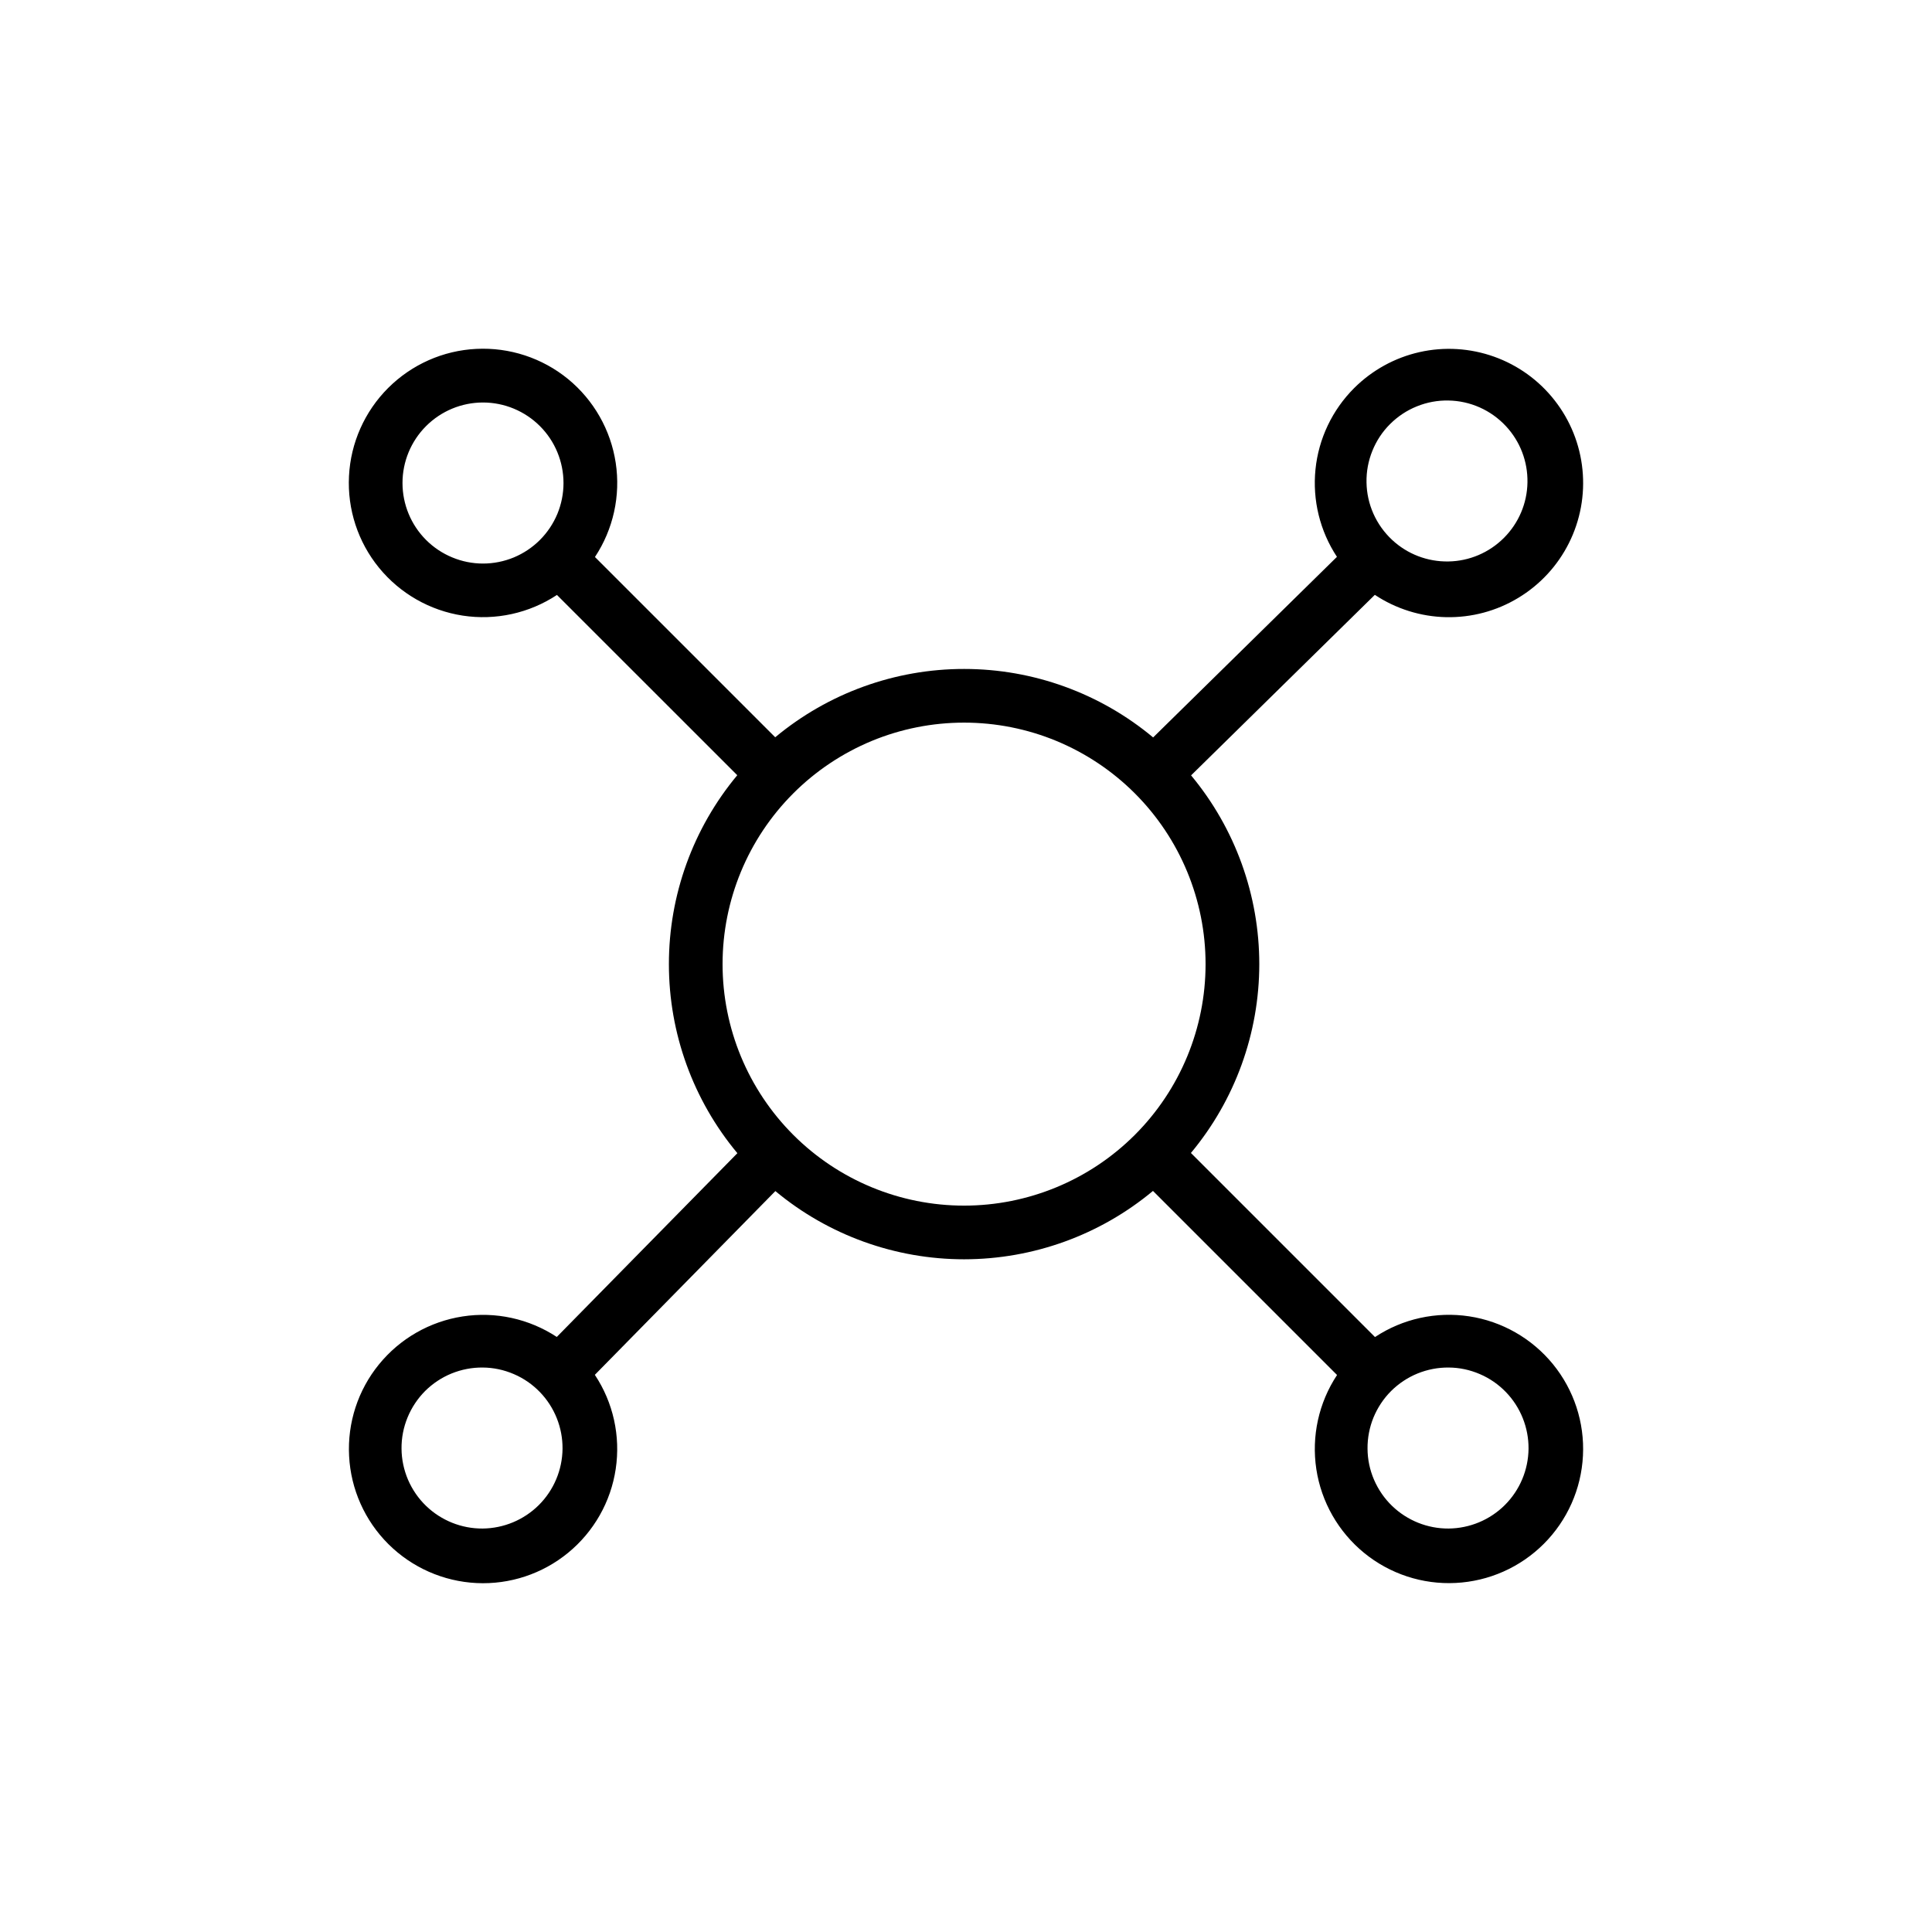<svg xmlns="http://www.w3.org/2000/svg" fill="none" viewBox="0 0 36 36" height="36" width="36">
<path fill="black" d="M28.06 7.94C27.923 7.793 27.757 7.674 27.573 7.592C27.389 7.51 27.19 7.466 26.989 7.463C26.788 7.459 26.588 7.496 26.401 7.572C26.214 7.647 26.044 7.76 25.902 7.902C25.759 8.044 25.647 8.214 25.572 8.401C25.496 8.588 25.459 8.788 25.463 8.989C25.466 9.19 25.51 9.389 25.592 9.573C25.674 9.757 25.793 9.923 25.94 10.06C26.224 10.325 26.6 10.469 26.989 10.462C27.378 10.456 27.748 10.298 28.023 10.023C28.298 9.748 28.456 9.378 28.462 8.989C28.469 8.6 28.325 8.224 28.06 7.94ZM25.232 7.232C25.567 6.898 25.989 6.665 26.451 6.561C26.913 6.457 27.394 6.487 27.84 6.646C28.285 6.805 28.677 7.087 28.968 7.46C29.26 7.832 29.44 8.28 29.487 8.751C29.534 9.222 29.447 9.696 29.235 10.119C29.023 10.543 28.695 10.897 28.29 11.141C27.885 11.386 27.419 11.51 26.946 11.5C26.473 11.49 26.012 11.345 25.618 11.084L22.194 14.448C23.016 15.436 23.465 16.681 23.465 17.967C23.464 19.252 23.014 20.496 22.191 21.484L25.621 24.914C26.138 24.572 26.763 24.435 27.376 24.528C27.988 24.621 28.544 24.939 28.936 25.418C29.328 25.898 29.528 26.507 29.496 27.125C29.465 27.744 29.205 28.329 28.767 28.767C28.329 29.205 27.744 29.465 27.125 29.496C26.507 29.528 25.898 29.328 25.418 28.936C24.939 28.544 24.621 27.988 24.528 27.376C24.435 26.763 24.572 26.138 24.914 25.621L21.484 22.191C20.496 23.014 19.252 23.464 17.966 23.465C16.681 23.465 15.436 23.016 14.448 22.194L11.084 25.618C11.427 26.134 11.565 26.759 11.473 27.372C11.382 27.984 11.065 28.541 10.586 28.934C10.107 29.327 9.499 29.528 8.881 29.498C8.262 29.468 7.676 29.209 7.237 28.772C6.798 28.335 6.537 27.75 6.505 27.132C6.472 26.513 6.67 25.904 7.061 25.424C7.452 24.943 8.007 24.625 8.62 24.53C9.232 24.435 9.857 24.572 10.375 24.912L13.74 21.488C12.916 20.5 12.464 19.254 12.464 17.967C12.463 16.68 12.914 15.434 13.738 14.445L10.378 11.086C9.861 11.427 9.235 11.565 8.622 11.471C8.01 11.377 7.454 11.059 7.062 10.579C6.67 10.099 6.471 9.49 6.503 8.871C6.534 8.252 6.795 7.667 7.233 7.229C7.672 6.791 8.257 6.531 8.876 6.501C9.495 6.47 10.104 6.67 10.584 7.062C11.063 7.455 11.38 8.011 11.473 8.624C11.566 9.237 11.428 9.862 11.086 10.379L14.445 13.738C15.434 12.915 16.68 12.464 17.966 12.465C19.253 12.465 20.499 12.917 21.487 13.741L24.912 10.376C24.595 9.895 24.454 9.32 24.512 8.747C24.57 8.174 24.825 7.639 25.232 7.232ZM10.061 7.94C9.78 7.659 9.398 7.5 9 7.5C8.602 7.5 8.221 7.658 7.939 7.94C7.658 8.221 7.5 8.602 7.5 9C7.5 9.398 7.658 9.78 7.939 10.061C8.078 10.2 8.244 10.311 8.426 10.386C8.608 10.462 8.803 10.501 9 10.501C9.197 10.501 9.392 10.462 9.574 10.387C9.756 10.311 9.921 10.201 10.06 10.062C10.2 9.922 10.31 9.757 10.386 9.575C10.461 9.393 10.5 9.198 10.5 9.001C10.5 8.804 10.461 8.609 10.386 8.427C10.311 8.245 10.2 8.079 10.061 7.94ZM21.146 14.783C20.728 14.365 20.232 14.034 19.686 13.807C19.14 13.581 18.555 13.465 17.964 13.465C17.373 13.465 16.788 13.581 16.242 13.807C15.696 14.034 15.2 14.365 14.782 14.783C13.938 15.627 13.464 16.771 13.464 17.965C13.464 19.159 13.938 20.303 14.782 21.147C15.626 21.991 16.77 22.465 17.964 22.465C19.157 22.465 20.302 21.991 21.146 21.147C21.99 20.303 22.464 19.159 22.464 17.965C22.464 16.771 21.99 15.627 21.146 14.783ZM10.061 25.94C9.923 25.797 9.757 25.682 9.574 25.604C9.391 25.525 9.194 25.483 8.995 25.482C8.796 25.48 8.599 25.518 8.414 25.593C8.23 25.668 8.062 25.78 7.921 25.92C7.781 26.061 7.669 26.229 7.594 26.413C7.518 26.597 7.48 26.795 7.482 26.994C7.483 27.193 7.525 27.39 7.603 27.573C7.682 27.756 7.796 27.922 7.939 28.06C8.222 28.333 8.601 28.485 8.994 28.482C9.387 28.478 9.763 28.321 10.042 28.043C10.32 27.765 10.478 27.389 10.482 26.995C10.485 26.602 10.334 26.223 10.061 25.94ZM28.061 25.94C27.923 25.797 27.757 25.682 27.574 25.604C27.391 25.525 27.195 25.483 26.995 25.482C26.796 25.48 26.599 25.518 26.414 25.593C26.23 25.668 26.062 25.78 25.921 25.92C25.78 26.061 25.669 26.229 25.593 26.413C25.518 26.597 25.48 26.795 25.482 26.994C25.483 27.193 25.524 27.39 25.603 27.573C25.682 27.756 25.796 27.922 25.939 28.06C26.222 28.333 26.601 28.485 26.994 28.482C27.387 28.478 27.764 28.321 28.042 28.043C28.32 27.765 28.478 27.389 28.482 26.995C28.485 26.602 28.334 26.223 28.061 25.94Z" clip-rule="evenodd" fill-rule="evenodd"></path>
</svg>
